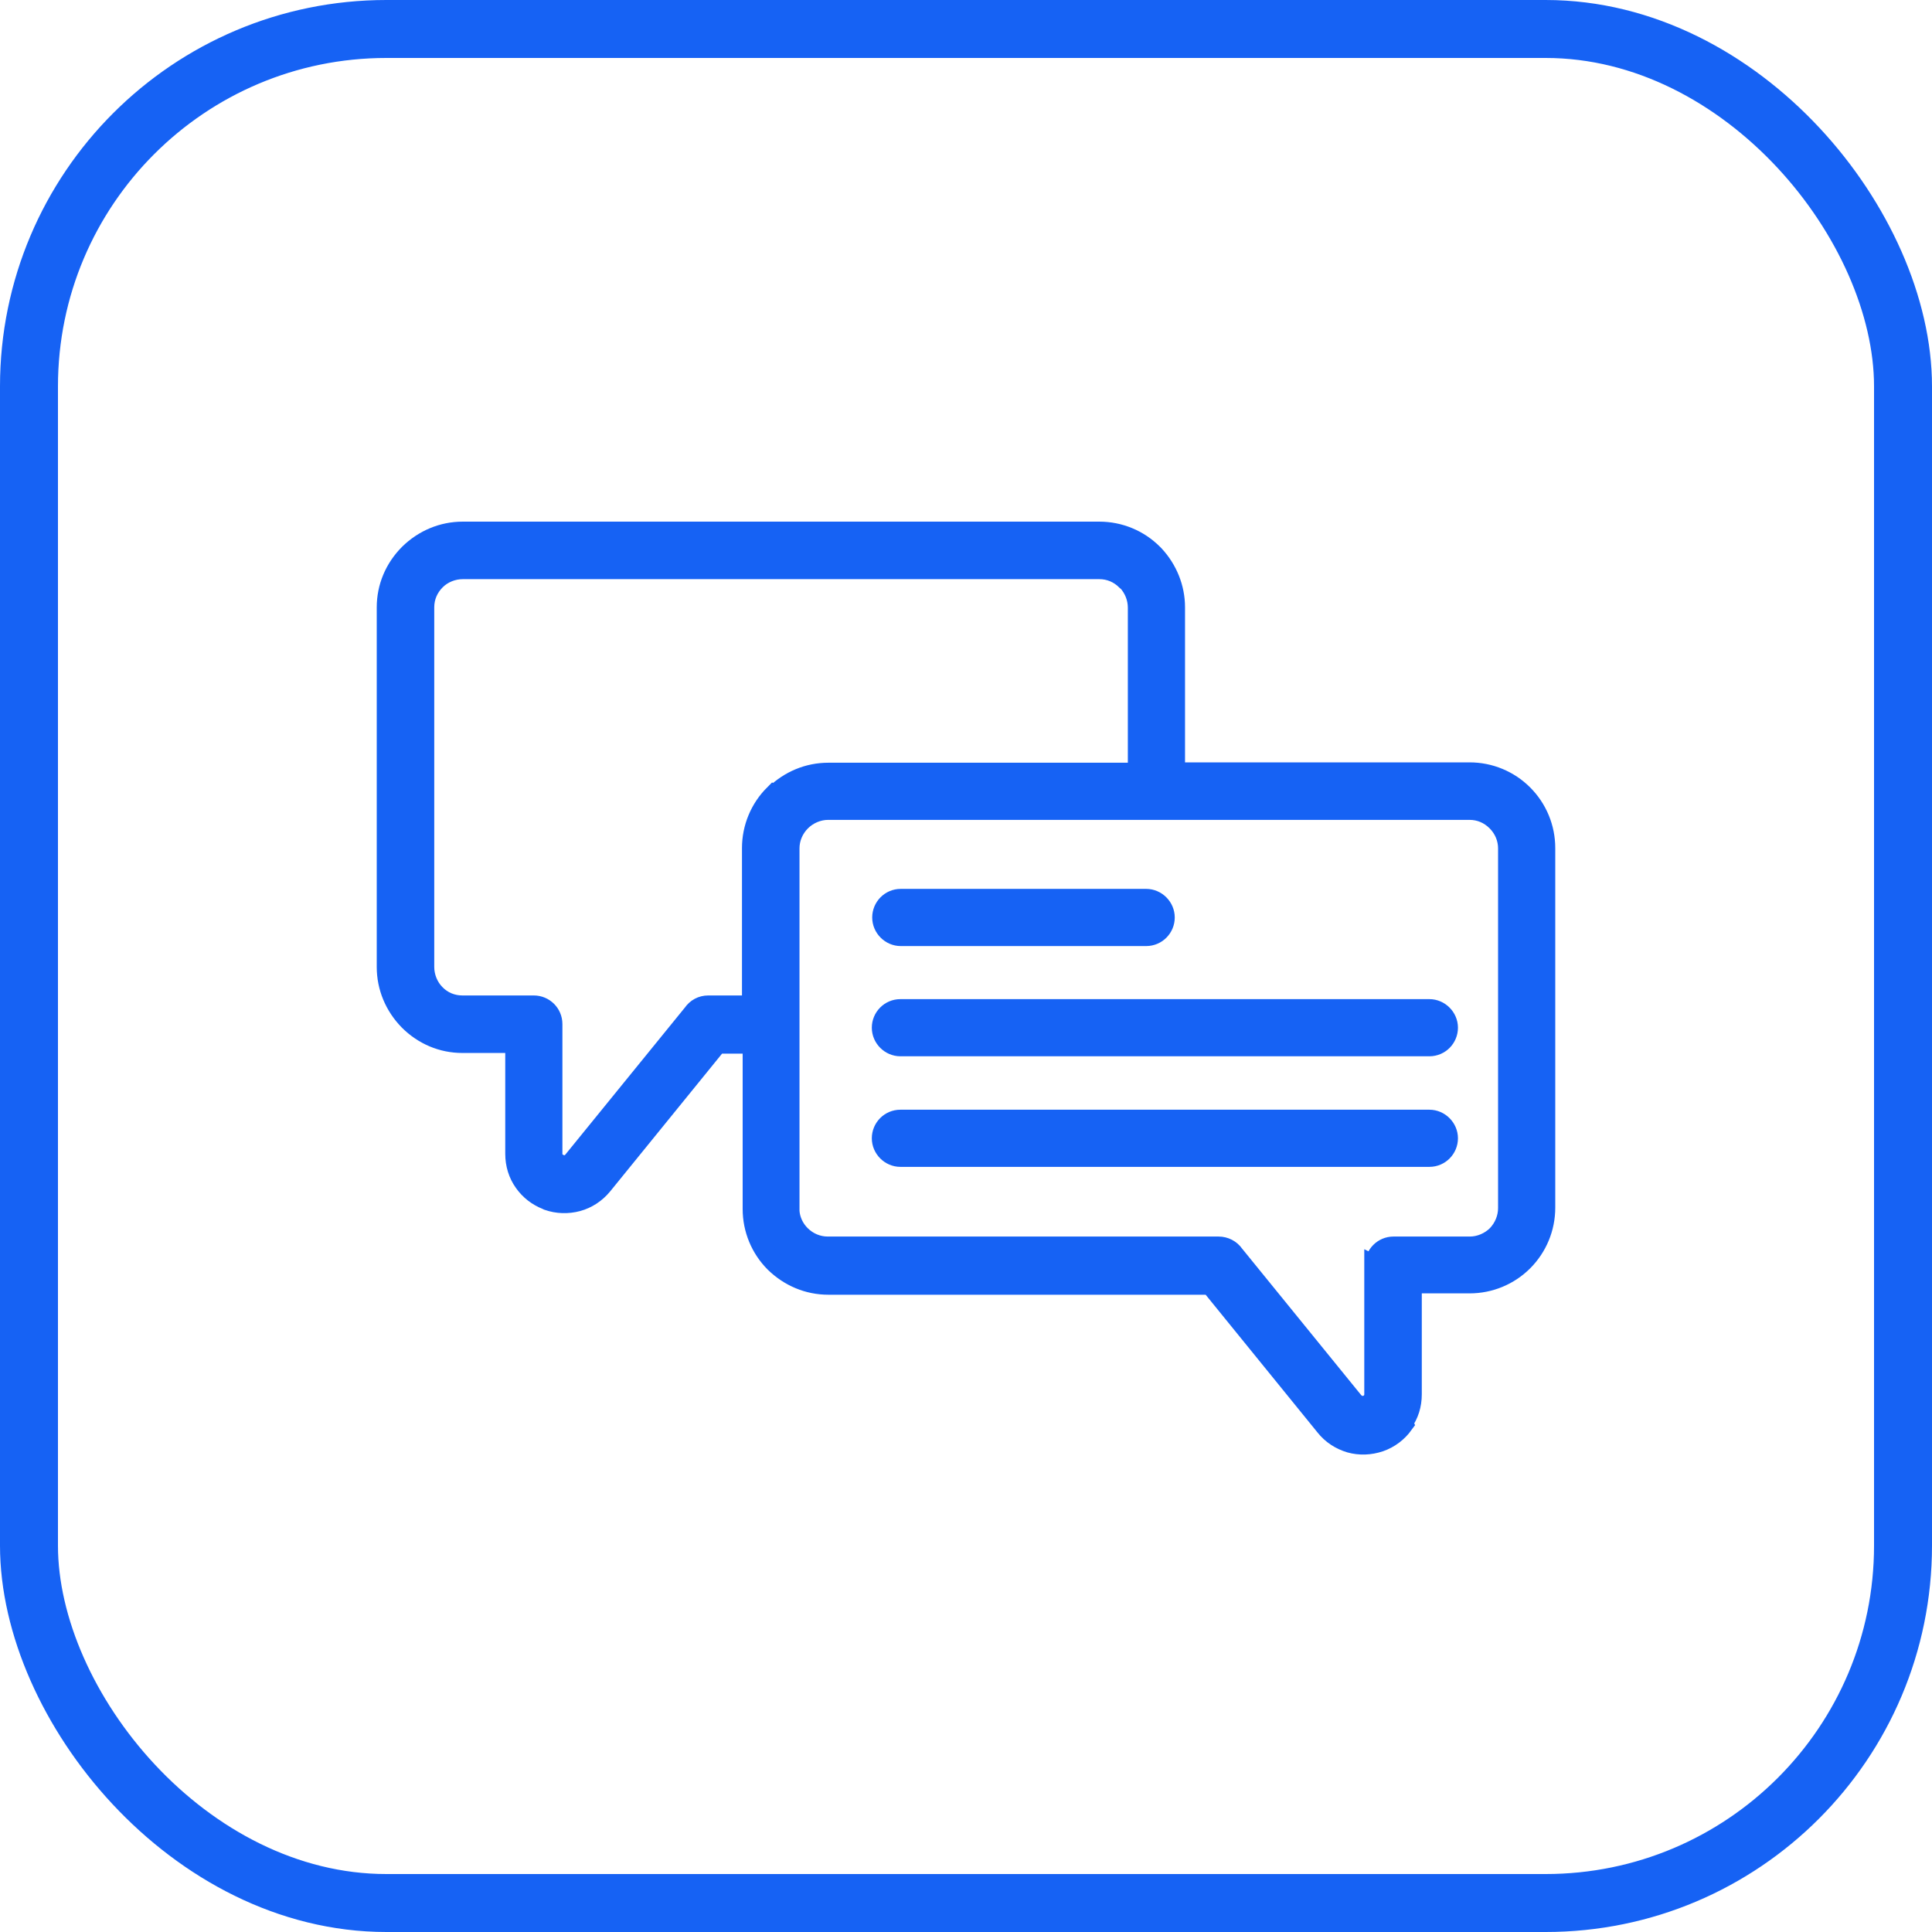 <svg width="60" height="60" viewBox="0 0 60 60" fill="none" xmlns="http://www.w3.org/2000/svg">
<g clip-path="url(#clip0_12066_3454)">
<rect x="0.9" y="0.9" width="58.2" height="58.2" rx="11.1" stroke="#1662F4" stroke-width="1.8"/>
<path d="M35.595 27.905H27.974C27.645 27.905 27.387 28.173 27.387 28.493C27.387 28.813 27.655 29.081 27.974 29.081H35.595C35.925 29.081 36.183 28.813 36.183 28.493C36.183 28.173 35.915 27.905 35.595 27.905Z" fill="#1662F4" stroke="#1662F4" stroke-width="0.6"/>
<path d="M44.39 31.329H27.963C27.633 31.329 27.375 31.597 27.375 31.916C27.375 32.236 27.643 32.504 27.963 32.504H44.39C44.72 32.504 44.978 32.236 44.978 31.916C44.978 31.597 44.71 31.329 44.39 31.329Z" fill="#1662F4" stroke="#1662F4" stroke-width="0.6"/>
<path d="M43.576 44.188C43.762 43.931 43.855 43.632 43.855 43.301V39.867H45.639C46.267 39.867 46.866 39.62 47.309 39.177C47.752 38.733 48 38.135 48 37.506V26.338C48 25.709 47.752 25.111 47.309 24.667C46.866 24.224 46.267 23.976 45.639 23.976H36.502V18.861C36.502 18.253 36.265 17.676 35.852 17.232L35.811 17.191C35.367 16.747 34.769 16.5 34.14 16.5H14.372C13.743 16.5 13.155 16.747 12.701 17.191C12.248 17.645 12 18.232 12 18.861V30.03C12 30.659 12.248 31.247 12.691 31.7C13.145 32.154 13.732 32.401 14.361 32.401H15.991V35.835C15.991 36.155 16.084 36.465 16.269 36.722C16.445 36.97 16.682 37.155 16.971 37.269L17.012 37.289C17.311 37.393 17.631 37.403 17.94 37.32C18.239 37.238 18.507 37.063 18.713 36.815L22.281 32.422H23.333L23.364 32.535V37.547C23.364 38.176 23.612 38.774 24.055 39.218C24.509 39.661 25.096 39.909 25.726 39.909H37.585L41.153 44.302C41.349 44.549 41.617 44.725 41.926 44.817C42.225 44.9 42.545 44.89 42.854 44.786C43.153 44.683 43.411 44.487 43.597 44.23L43.576 44.188ZM24.034 24.667C23.591 25.111 23.343 25.709 23.343 26.338V31.215H21.993C21.797 31.215 21.621 31.308 21.508 31.473L17.785 36.052C17.734 36.114 17.672 36.155 17.61 36.176C17.589 36.176 17.558 36.176 17.527 36.176C17.486 36.176 17.445 36.176 17.404 36.155H17.373C17.311 36.124 17.259 36.083 17.228 36.031C17.187 35.98 17.166 35.908 17.166 35.825V31.803C17.166 31.473 16.898 31.215 16.579 31.215H14.361C14.042 31.215 13.743 31.092 13.526 30.865C13.31 30.648 13.186 30.339 13.186 30.03V18.861C13.186 18.542 13.31 18.253 13.537 18.026C13.753 17.81 14.062 17.686 14.372 17.686H34.14C34.46 17.686 34.749 17.81 34.976 18.037L35.007 18.057C35.213 18.284 35.326 18.573 35.326 18.872V23.987H25.726C25.096 23.987 24.509 24.234 24.055 24.678L24.034 24.667ZM42.669 39.28V43.301C42.669 43.374 42.648 43.446 42.607 43.508C42.565 43.559 42.514 43.6 42.442 43.632C42.4 43.642 42.359 43.652 42.308 43.652C42.277 43.652 42.246 43.652 42.225 43.642C42.163 43.621 42.101 43.58 42.05 43.528L38.337 38.96C38.224 38.795 38.038 38.702 37.842 38.702H25.705C25.396 38.702 25.096 38.578 24.87 38.352C24.674 38.156 24.55 37.898 24.529 37.619V37.516V26.348C24.529 26.039 24.653 25.74 24.88 25.513C25.096 25.296 25.406 25.162 25.715 25.162H45.639C45.958 25.162 46.247 25.286 46.474 25.513C46.701 25.74 46.824 26.039 46.824 26.348V37.516C46.824 37.826 46.701 38.125 46.484 38.352C46.267 38.568 45.958 38.702 45.649 38.702H43.277C42.947 38.702 42.689 38.97 42.689 39.29L42.669 39.28Z" fill="#1662F4" stroke="#1662F4" stroke-width="0.6"/>
<path d="M44.39 34.763H27.963C27.633 34.763 27.375 35.031 27.375 35.35C27.375 35.67 27.643 35.938 27.963 35.938H44.39C44.72 35.938 44.978 35.67 44.978 35.35C44.978 35.031 44.71 34.763 44.39 34.763Z" fill="#1662F4" stroke="#1662F4" stroke-width="0.6"/>
</g>
<defs>
<clipPath id="clip0_12066_3454">
<rect width="60" height="60" fill="white"/>
</clipPath>
</defs>
</svg>
